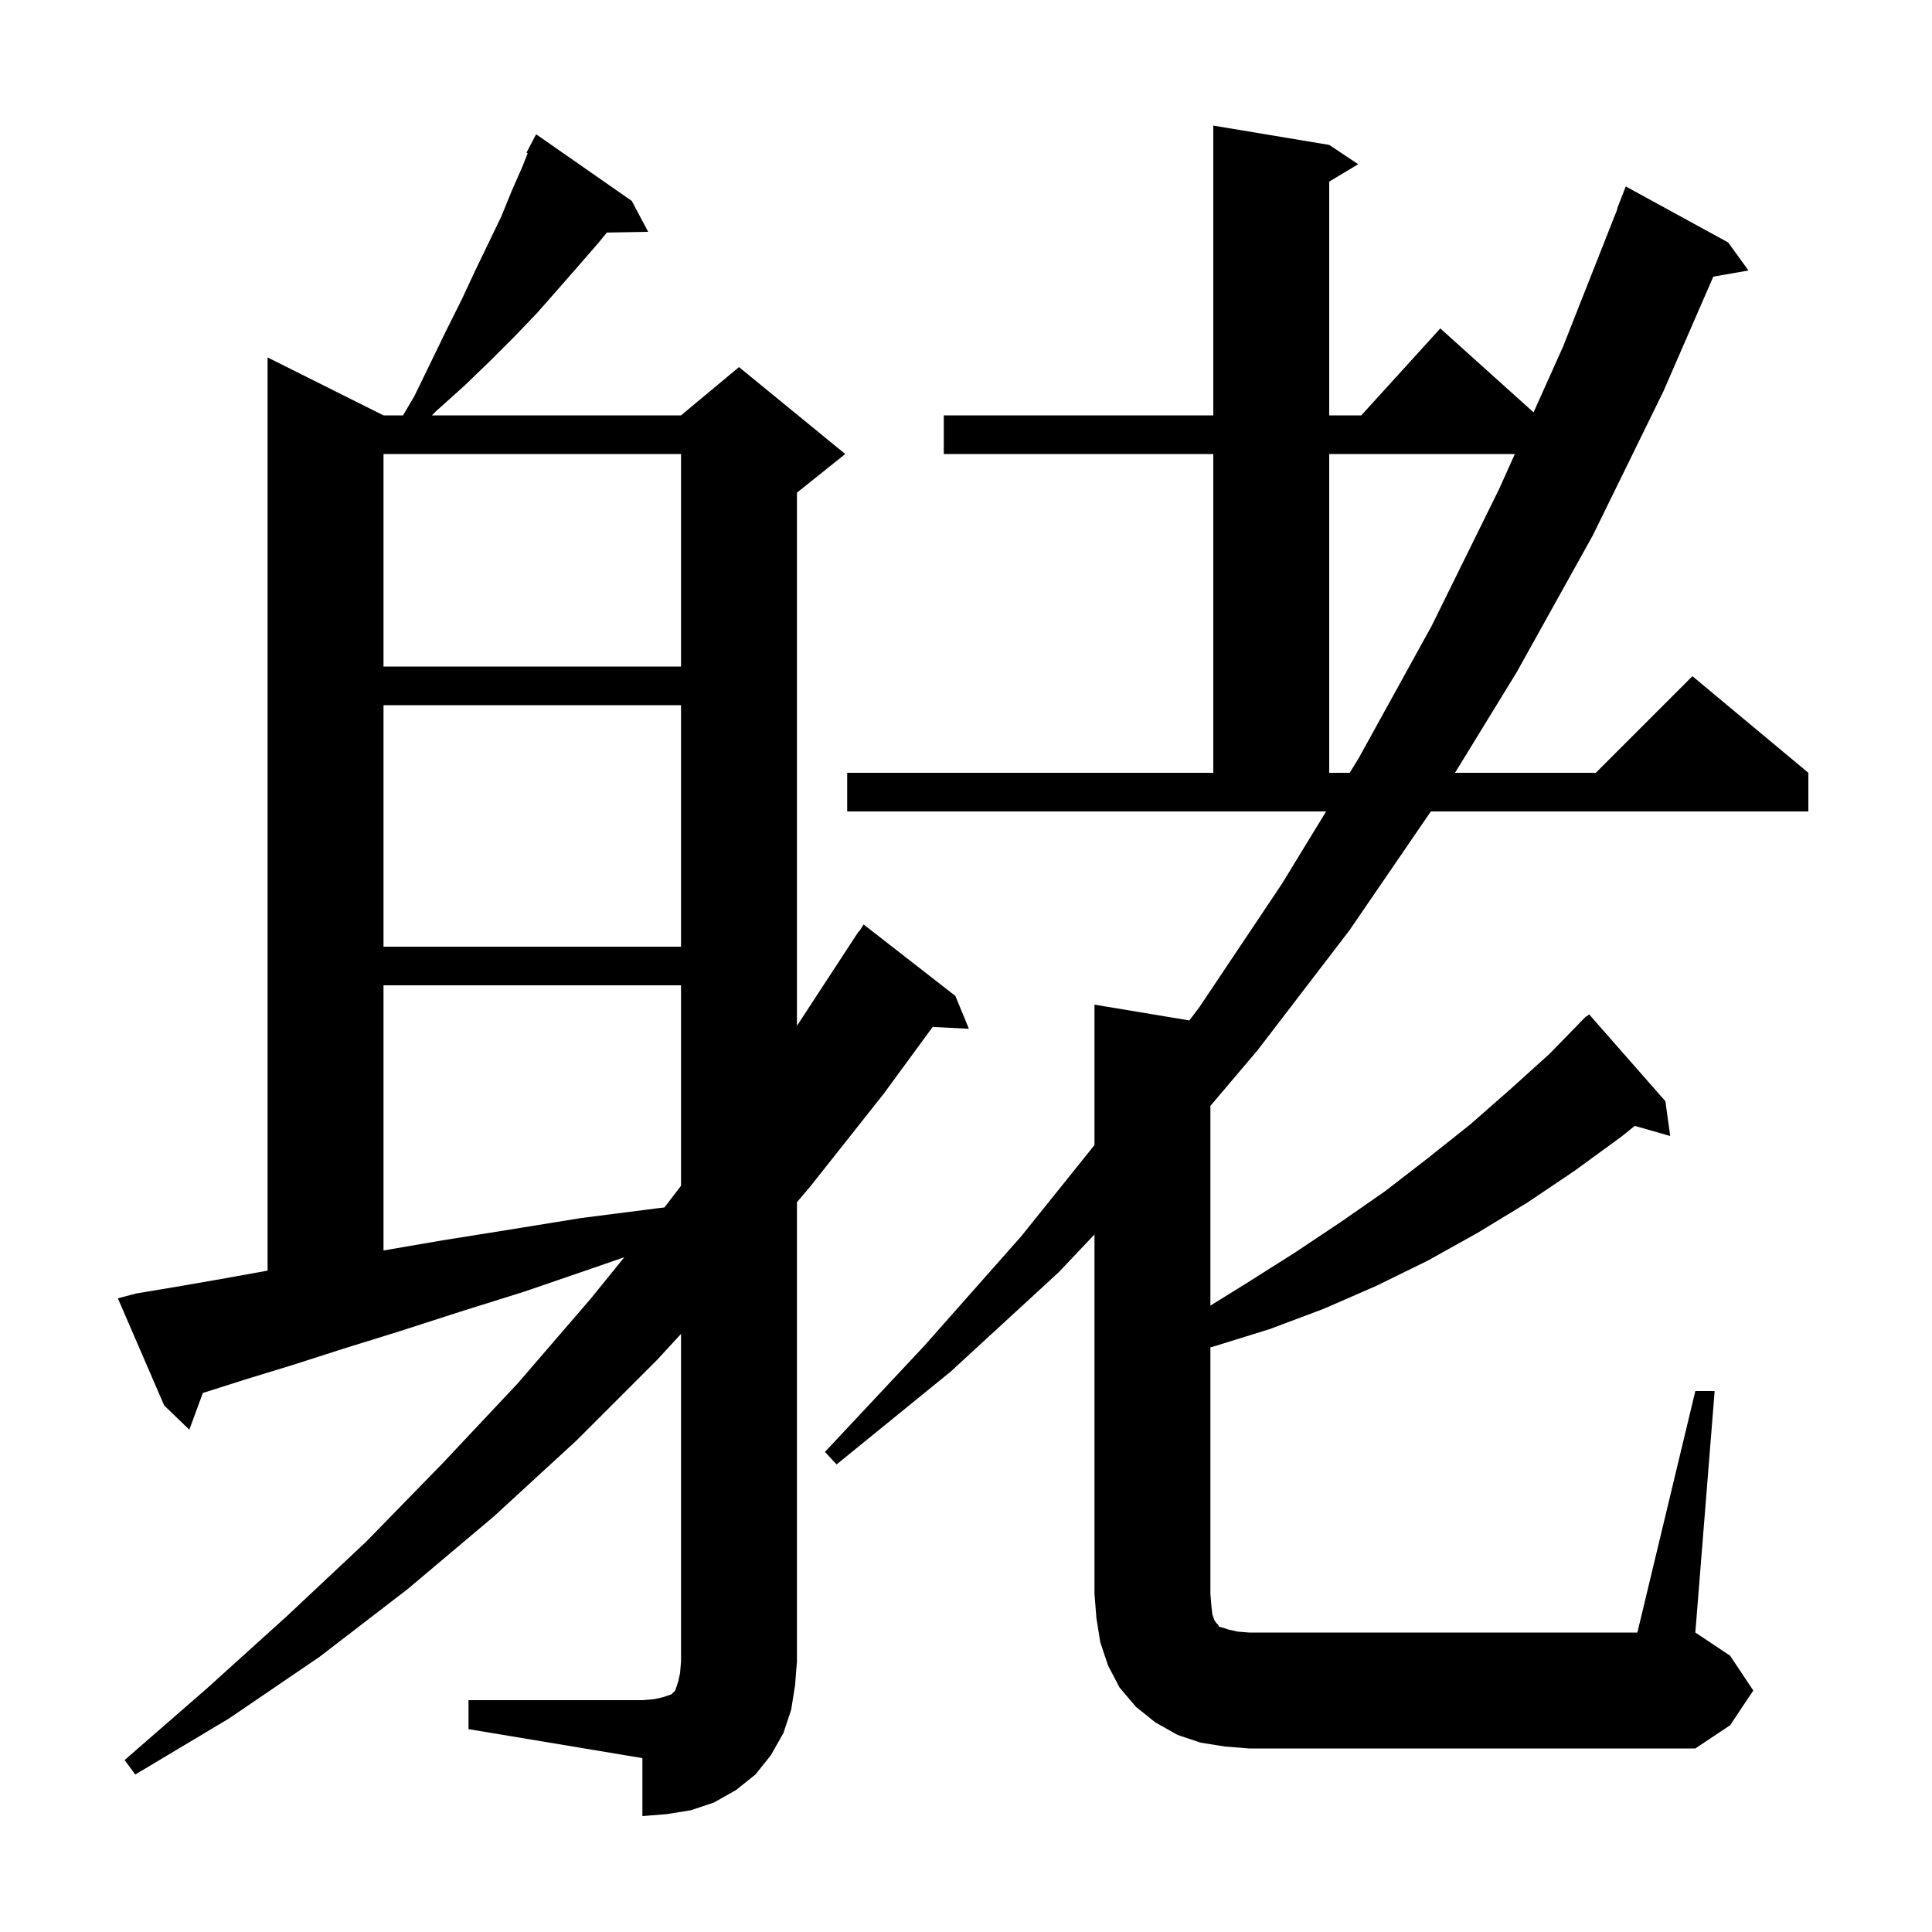 <svg xmlns="http://www.w3.org/2000/svg" xmlns:xlink="http://www.w3.org/1999/xlink" version="1.1" baseProfile="full" viewBox="0 0 200 200" width="200" height="200"><g fill="currentColor"><path d="M 48.5 176.0 L 66.5 176.0 L 67.7 175.9 L 68.6 175.7 L 69.5 175.4 L 69.9 175.0 L 70.2 174.1 L 70.4 173.2 L 70.5 172.0 L 70.5 138.084 L 68.0 140.8 L 59.7 149.1 L 51.1 157.0 L 42.2 164.5 L 33.1 171.5 L 23.7 177.9 L 14.0 183.7 L 12.9 182.2 L 21.4 174.8 L 29.7 167.3 L 37.9 159.6 L 45.8 151.5 L 53.6 143.2 L 61.1 134.5 L 64.633 130.145 L 61.3 131.3 L 54.3 133.7 L 47.6 135.8 L 41.4 137.8 L 35.6 139.6 L 30.3 141.3 L 25.4 142.8 L 21.0 144.2 L 20.997 144.201 L 19.6 148.0 L 17.0 145.5 L 12.2 134.4 L 14.1 133.9 L 18.3 133.2 L 22.9 132.4 L 27.7 131.536 L 27.7 37.0 L 39.7 43.0 L 41.724 43.0 L 42.9 41.0 L 44.6 37.5 L 46.2 34.2 L 47.8 31.0 L 49.2 28.0 L 50.6 25.1 L 51.9 22.4 L 53.0 19.7 L 54.1 17.2 L 54.625 15.857 L 54.5 15.8 L 55.5 13.9 L 65.4 20.8 L 67.1 24.0 L 62.823 24.073 L 61.9 25.2 L 59.9 27.5 L 57.8 29.9 L 55.6 32.4 L 53.2 34.9 L 50.7 37.4 L 48.0 40.0 L 45.1 42.6 L 44.714 43.0 L 70.5 43.0 L 76.5 38.0 L 87.5 47.0 L 82.5 51.0 L 82.5 106.194 L 88.9 96.4 L 88.944 96.43 L 89.4 95.7 L 98.9 103.1 L 100.3 106.5 L 96.549 106.309 L 91.5 113.2 L 83.9 122.8 L 82.5 124.451 L 82.5 172.0 L 82.3 174.5 L 81.9 177.0 L 81.1 179.4 L 79.8 181.7 L 78.2 183.7 L 76.2 185.3 L 73.9 186.6 L 71.5 187.4 L 69.0 187.8 L 66.5 188.0 L 66.5 182.0 L 48.5 179.0 Z M 126.8 180.8 L 124.3 180.4 L 121.9 179.6 L 119.6 178.3 L 117.6 176.7 L 115.9 174.7 L 114.7 172.4 L 113.9 170.0 L 113.5 167.5 L 113.3 165.0 L 113.3 127.791 L 109.6 131.7 L 98.4 142.0 L 86.6 151.6 L 85.4 150.3 L 95.7 139.3 L 105.7 128.0 L 113.3 118.54 L 113.3 104.0 L 123.12 105.637 L 124.2 104.2 L 132.7 91.5 L 137.28 84.0 L 87.7 84.0 L 87.7 80.0 L 125.6 80.0 L 125.6 47.0 L 97.7 47.0 L 97.7 43.0 L 125.6 43.0 L 125.6 13.0 L 137.6 15.0 L 140.6 17.0 L 137.6 18.8 L 137.6 43.0 L 140.918 43.0 L 149.1 34.0 L 158.753 42.687 L 161.8 35.9 L 167.44 21.612 L 167.4 21.6 L 168.3 19.3 L 178.9 25.1 L 181.0 28.0 L 177.361 28.639 L 172.2 40.5 L 164.9 55.4 L 157.0 69.6 L 150.623 80.0 L 165.2 80.0 L 175.2 70.0 L 187.2 80.0 L 187.2 84.0 L 148.121 84.0 L 139.7 96.3 L 130.2 108.7 L 125.3 114.482 L 125.3 135.156 L 129.1 132.8 L 134.0 129.7 L 138.8 126.5 L 143.4 123.3 L 147.8 119.9 L 152.2 116.4 L 156.3 112.8 L 160.4 109.1 L 163.51 105.909 L 163.5 105.9 L 163.646 105.769 L 164.2 105.2 L 164.235 105.238 L 164.5 105.0 L 172.4 114.0 L 172.9 117.6 L 169.228 116.551 L 167.8 117.7 L 163.0 121.2 L 158.1 124.5 L 153.0 127.6 L 147.8 130.5 L 142.5 133.1 L 137.0 135.5 L 131.4 137.6 L 125.6 139.4 L 125.3 139.47 L 125.3 165.0 L 125.4 166.2 L 125.5 167.1 L 125.7 167.7 L 125.9 168.0 L 126.1 168.2 L 126.2 168.4 L 126.6 168.5 L 127.2 168.7 L 128.1 168.9 L 129.3 169.0 L 169.5 169.0 L 175.5 144.0 L 177.5 144.0 L 175.5 169.0 L 179.1 171.4 L 181.5 175.0 L 179.1 178.6 L 175.5 181.0 L 129.3 181.0 Z M 39.7 102.0 L 39.7 129.448 L 45.8 128.4 L 52.7 127.3 L 60.1 126.1 L 67.9 125.1 L 68.787 124.993 L 70.5 122.749 L 70.5 102.0 Z M 39.7 73.0 L 39.7 98.0 L 70.5 98.0 L 70.5 73.0 Z M 137.6 47.0 L 137.6 80.0 L 139.723 80.0 L 140.7 78.4 L 148.2 64.8 L 155.2 50.6 L 156.816 47.0 Z M 39.7 47.0 L 39.7 69.0 L 70.5 69.0 L 70.5 47.0 Z "/></g></svg>